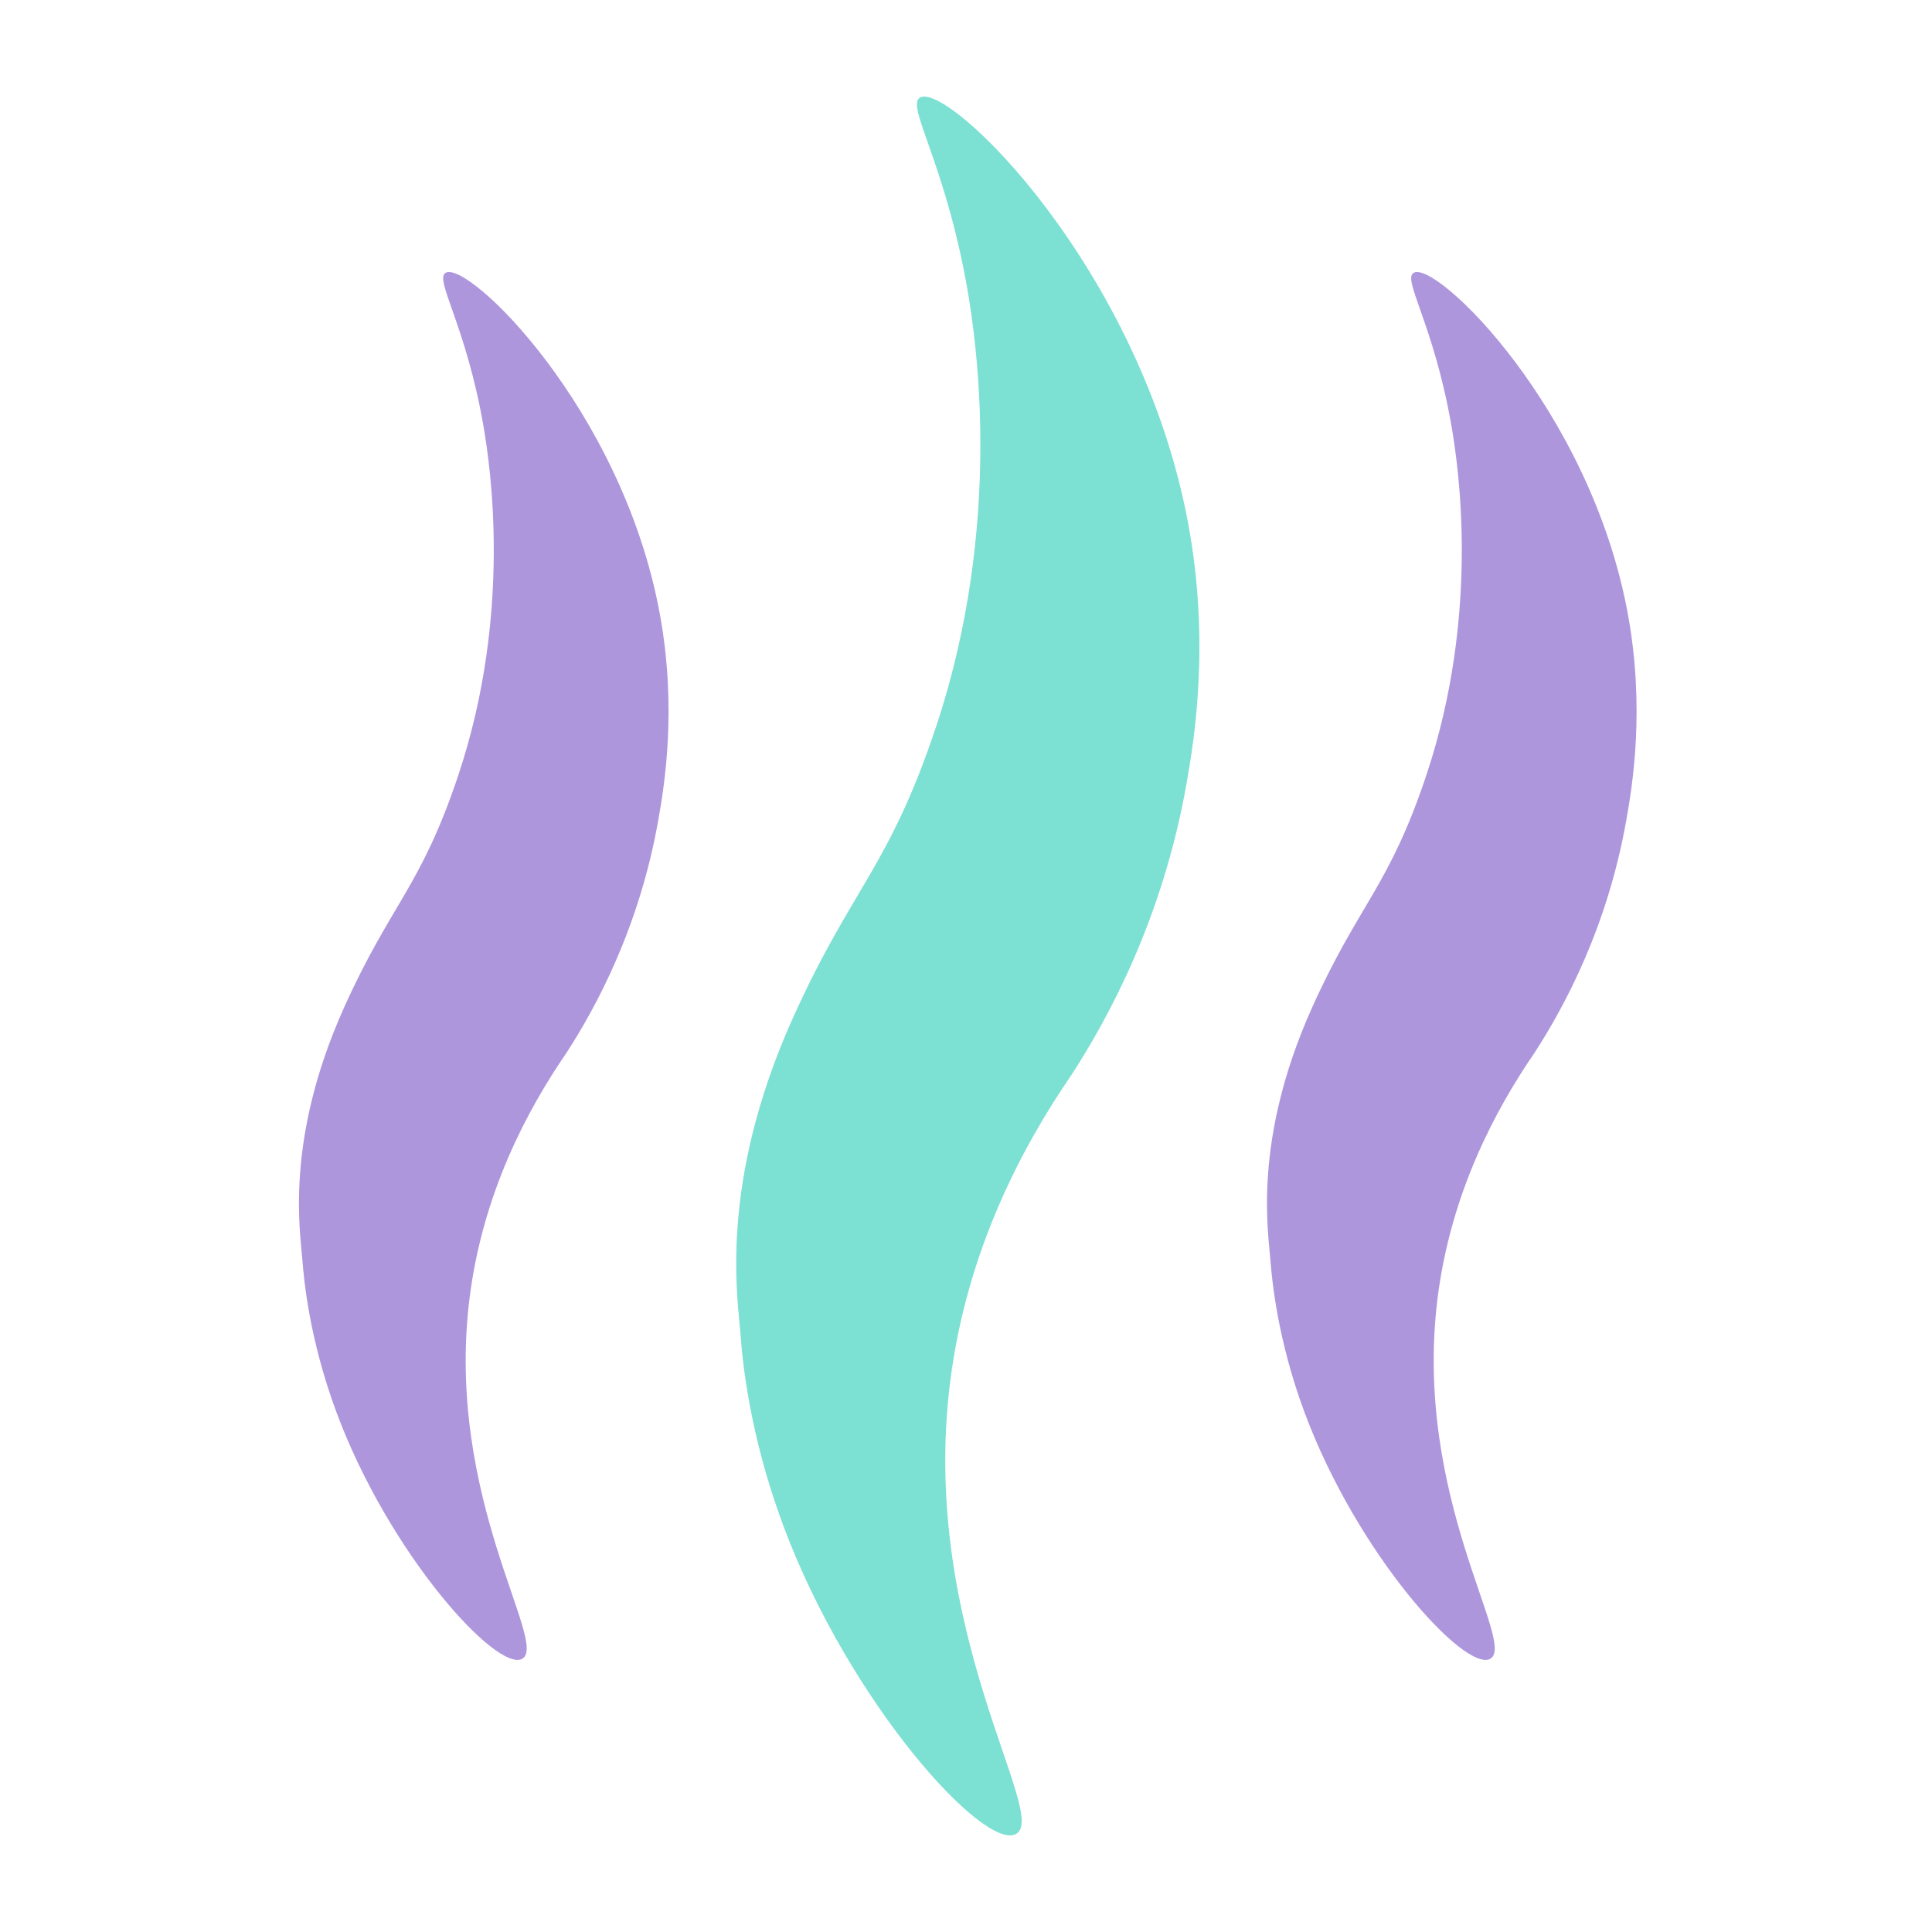 <?xml version="1.0" encoding="UTF-8"?><svg id="ICONS" xmlns="http://www.w3.org/2000/svg" viewBox="0 0 200 200"><defs><style>.cls-1{fill:#7ce0d3;}.cls-2{fill:#ad96dc;}</style></defs><path class="cls-2" d="m154.27,171.72c-2.61,1.42-13.76-10.81-19.23-25.52-2.81-7.56-3.37-13.75-3.52-15.68-.21-2.92-1.89-12.45,4.32-26.25,4.85-10.78,7.97-12.43,11.87-24.19,5.52-16.66,3.27-31.8,2.54-36.02-1.83-10.49-5.1-15.13-3.91-15.82,2.3-1.34,18.25,14.09,22.16,35.24,1.82,9.84.48,17.9-.14,21.39-1.96,11.14-6.44,19.38-9.51,24.12-4.07,5.93-8.66,14.52-10.03,25.37-2.59,20.66,8.25,35.83,5.45,37.35Z"/><path class="cls-1" d="m105.17,189.86c-3.27,1.78-17.24-13.54-24.1-31.97-3.53-9.47-4.23-17.22-4.4-19.65-.27-3.66-2.37-15.6,5.42-32.88,6.08-13.5,9.99-15.57,14.87-30.31,6.91-20.87,4.1-39.84,3.18-45.13-2.3-13.15-6.39-18.95-4.9-19.82,2.88-1.68,22.87,17.65,27.77,44.15,2.28,12.33.6,22.43-.17,26.8-2.45,13.96-8.07,24.28-11.92,30.22-5.1,7.43-10.85,18.19-12.56,31.78-3.25,25.88,10.33,44.89,6.82,46.8Z"/><path class="cls-2" d="m54.06,171.72c-2.61,1.42-13.76-10.81-19.23-25.52-2.81-7.56-3.37-13.75-3.52-15.68-.21-2.92-1.89-12.45,4.32-26.25,4.85-10.78,7.97-12.43,11.87-24.19,5.52-16.66,3.27-31.8,2.54-36.02-1.83-10.49-5.1-15.13-3.91-15.82,2.3-1.34,18.25,14.09,22.16,35.24,1.82,9.84.48,17.9-.14,21.39-1.96,11.14-6.44,19.38-9.51,24.12-4.07,5.93-8.66,14.52-10.03,25.37-2.59,20.66,8.25,35.83,5.45,37.35Z"/></svg>